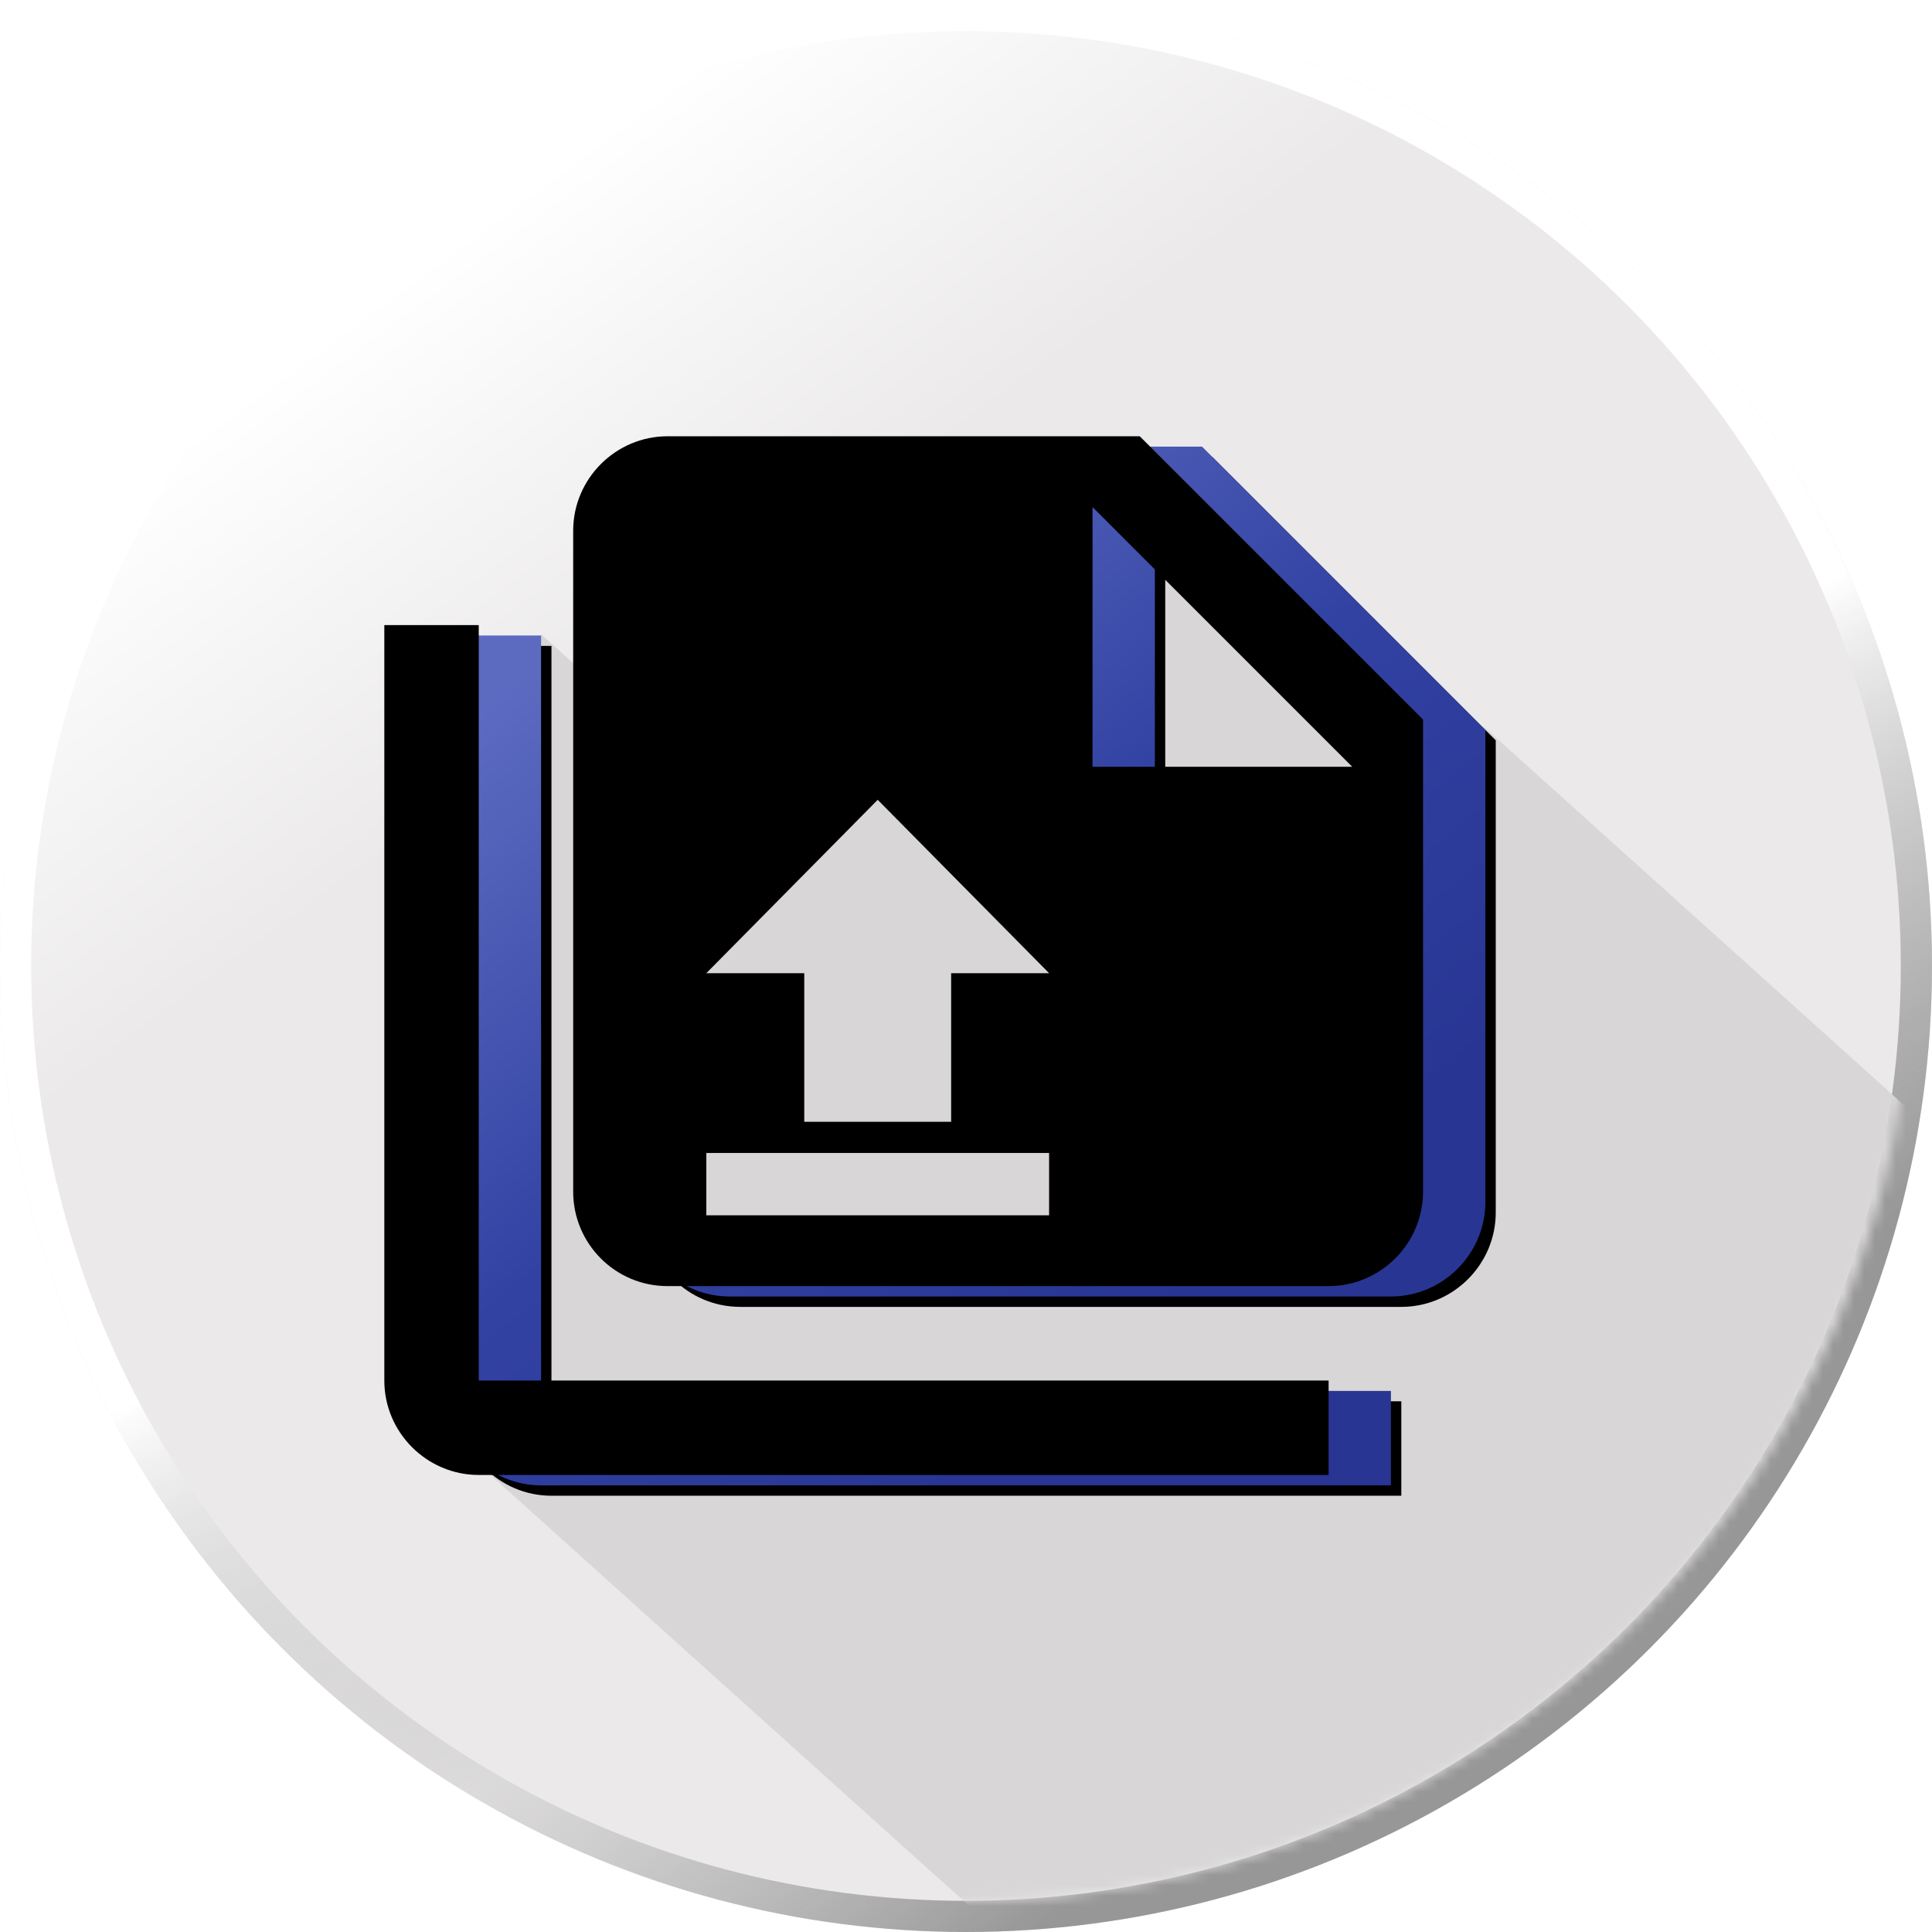 <?xml version="1.0" encoding="UTF-8"?>
<svg width="186px" height="186px" viewBox="0 0 186 186" version="1.1" xmlns="http://www.w3.org/2000/svg" xmlns:xlink="http://www.w3.org/1999/xlink">
    <!-- Generator: Sketch 48.2 (47327) - http://www.bohemiancoding.com/sketch -->
    <title>Taxi Licensing Documents Home Circle Icon</title>
    <desc>Created with Sketch.</desc>
    <defs>
        <linearGradient x1="22.008%" y1="14.04%" x2="35.958%" y2="32.944%" id="linearGradient-1">
            <stop stop-color="#FFFFFF" offset="0%"></stop>
            <stop stop-color="#EBE9E9" offset="100%"></stop>
        </linearGradient>
        <linearGradient x1="40.346%" y1="66.656%" x2="62.87%" y2="93.821%" id="linearGradient-2">
            <stop stop-color="#C8C8C8" stop-opacity="0" offset="0%"></stop>
            <stop stop-color="#979797" offset="100%"></stop>
        </linearGradient>
        <linearGradient x1="53.424%" y1="50%" x2="65.159%" y2="74.208%" id="linearGradient-3">
            <stop stop-color="#FFFFFF" offset="0%"></stop>
            <stop stop-color="#979797" stop-opacity="0" offset="100%"></stop>
        </linearGradient>
        <circle id="path-4" cx="93" cy="93" r="93"></circle>
        <circle id="path-5" cx="91" cy="91" r="91"></circle>
        <linearGradient x1="23.112%" y1="9.332%" x2="77.924%" y2="76.556%" id="linearGradient-7">
            <stop stop-color="#5C6BC0" offset="0%"></stop>
            <stop stop-color="#3242A3" offset="52.194%"></stop>
            <stop stop-color="#283593" offset="100%"></stop>
        </linearGradient>
        <path d="M68.182,31.818 L93.182,31.818 L68.182,6.818 L68.182,31.818 Z M27.273,0 L72.727,0 L100,27.273 L100,72.727 C100,77.727 95.909,81.818 90.909,81.818 L27.273,81.818 C22.227,81.818 18.182,77.727 18.182,72.727 L18.182,9.091 C18.182,4.091 22.273,0 27.273,0 Z M9.091,18.182 L9.091,90.909 L90.909,90.909 L90.909,100 L9.091,100 C4.091,100 0,95.909 0,90.909 L0,18.182 L9.091,18.182 Z" id="path-8"></path>
        <filter x="-0.5%" y="-0.5%" width="102.0%" height="102.0%" filterUnits="objectBoundingBox" id="filter-9">
            <feOffset dx="1" dy="1" in="SourceAlpha" result="shadowOffsetOuter1"></feOffset>
            <feColorMatrix values="0 0 0 0 0   0 0 0 0 0   0 0 0 0 0  0 0 0 0.25 0" type="matrix" in="shadowOffsetOuter1"></feColorMatrix>
        </filter>
        <filter x="-5.0%" y="-5.0%" width="111.0%" height="111.0%" filterUnits="objectBoundingBox" id="filter-10">
            <feGaussianBlur stdDeviation="2" in="SourceAlpha" result="shadowBlurInner1"></feGaussianBlur>
            <feOffset dx="-6" dy="-1" in="shadowBlurInner1" result="shadowOffsetInner1"></feOffset>
            <feComposite in="shadowOffsetInner1" in2="SourceAlpha" operator="arithmetic" k2="-1" k3="1" result="shadowInnerInner1"></feComposite>
            <feColorMatrix values="0 0 0 0 0.102   0 0 0 0 0.137   0 0 0 0 0.494  0 0 0 0.596 0" type="matrix" in="shadowInnerInner1"></feColorMatrix>
        </filter>
    </defs>
    <g id="Taxi-Licensing-Documents-Home-Circle-Icon" stroke="none" stroke-width="1" fill="none" fill-rule="evenodd" transform="translate(-5, -5)">
        <g transform="translate(5, 5)">
            <g id="House-w-man">
                <g id="circle-BG">
                    <g id="Oval-Copy">
                        <use fill="url(#linearGradient-1)" fill-rule="evenodd" xlink:href="#path-4"></use>
                        <circle stroke="url(#linearGradient-2)" stroke-width="3" cx="93" cy="93" r="91.5"></circle>
                        <circle stroke="url(#linearGradient-3)" stroke-width="3" cx="93" cy="93" r="91.5"></circle>
                    </g>
                </g>
                <g id="Group" transform="translate(2, 1)">
                    <g id="Rectangle">
                        <mask id="mask-6" fill="white">
                            <use xlink:href="#path-5"></use>
                        </mask>
                        <g id="Mask"></g>
                        <polygon id="Rectangle-34" fill="#D8D6D6" mask="url(#mask-6)" points="104.672 44.219 141.15 69.235 185.368 109.049 185.368 183.518 97.054 187.663 44.12 140 44.12 96.529"></polygon>
                        <polygon id="Rectangle-35" fill="#D8D6D6" mask="url(#mask-6)" points="50.117 60.089 75.768 83.185 57.701 103.25 41.869 88.994"></polygon>
                    </g>
                </g>
            </g>
            <g id="Icon" transform="translate(43, 43)" fill-rule="nonzero">
                <g id="Shape">
                    <use fill="black" fill-opacity="1" filter="url(#filter-9)" xlink:href="#path-8"></use>
                    <use fill="url(#linearGradient-7)" fill-rule="evenodd" xlink:href="#path-8"></use>
                    <use fill="black" fill-opacity="1" filter="url(#filter-10)" xlink:href="#path-8"></use>
                </g>
                <path d="M34.429,65 L34.429,50.692 L25,50.692 L41.5,34 L58,50.692 L48.571,50.692 L48.571,65 L34.429,65 Z M25,74 L25,68 L58,68 L58,74 L25,74 Z" id="Shape" fill="#D8D6D6"></path>
            </g>
        </g>
    </g>
</svg>